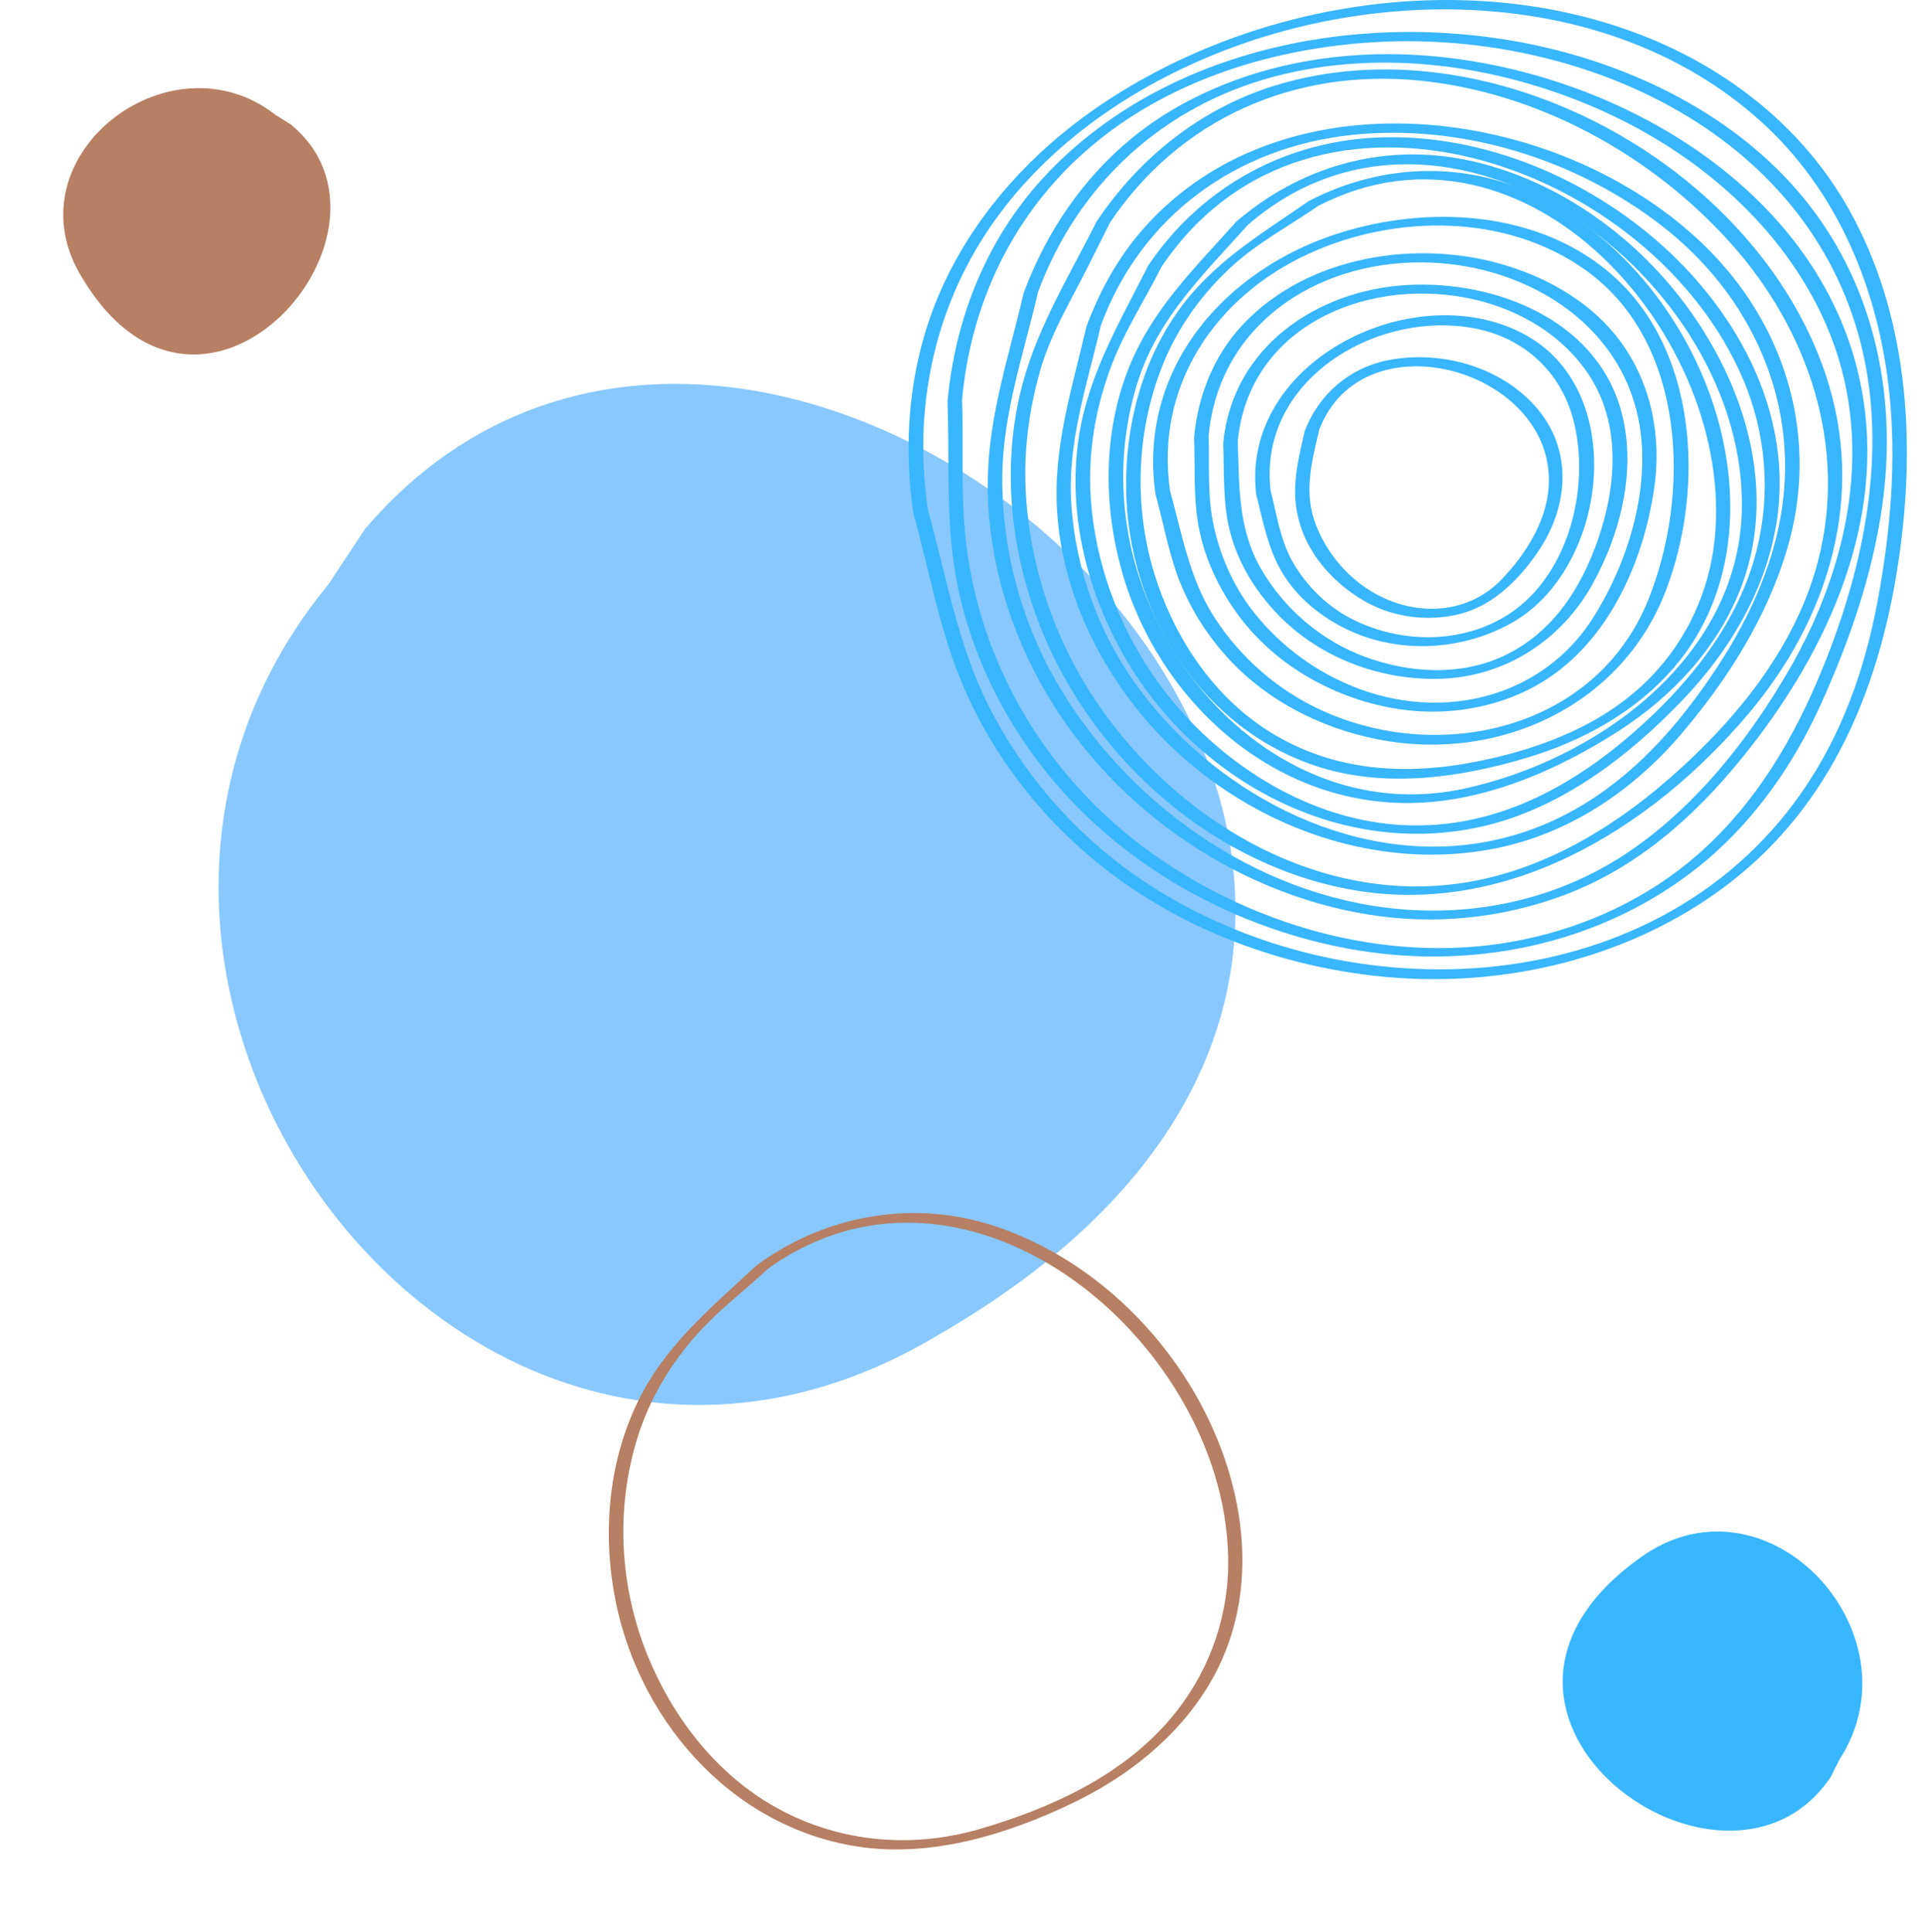 <?xml version="1.0" encoding="UTF-8" standalone="no"?><svg xmlns="http://www.w3.org/2000/svg" xmlns:xlink="http://www.w3.org/1999/xlink" fill="#000000" height="485.8" preserveAspectRatio="xMidYMid meet" version="1" viewBox="-15.9 0.0 483.2 485.8" width="483.2" zoomAndPan="magnify"><defs><clipPath id="a"><path d="M 212 0 L 463.488 0 L 463.488 247 L 212 247 Z M 212 0"/></clipPath><clipPath id="b"><path d="M 137 304 L 297 304 L 297 464.961 L 137 464.961 Z M 137 304"/></clipPath></defs><g><g id="change1_1"><path d="M 75.906 132.941 C 179.633 11.402 414.531 223.609 219.945 335.645 C 102.016 406.402 -15.914 247.195 66.637 146.953 L 75.906 132.941" fill="#88c8ff"/></g><g id="change2_2"><path d="M 444.352 446.727 C 418.188 485.762 342.34 431.762 395.371 392.41 C 427.414 367.727 467.285 410.219 446.582 442.312 L 444.352 446.727" fill="#38b6ff"/></g><g clip-path="url(#a)" id="change2_1"><path d="M 217.402 128.32 C 213.664 103.336 218.656 78.258 232.902 57.273 C 246.445 37.324 266.961 22.891 289.062 13.824 C 332.914 -4.164 389.754 -2.609 426.438 30.203 C 446.176 47.855 456.406 72.922 459.098 98.898 C 460.891 116.199 459.355 133.727 456.203 150.773 C 452.98 168.215 447.176 184.707 436.969 199.332 C 399.352 253.242 319.523 255.543 268.902 219.645 C 253.562 208.766 241.004 194.102 232.562 177.305 C 224.828 161.906 222.027 144.781 217.402 128.32 C 217.008 126.918 213.379 127.855 213.766 129.23 C 217.582 142.809 220.031 156.934 225.258 170.051 C 231.133 184.793 240.203 198.133 251.473 209.273 C 273.164 230.719 302.852 243.008 333.031 245.652 C 362.57 248.238 393.301 240.965 417.293 223.223 C 445.062 202.684 457.348 171.43 461.809 138.152 C 465.684 109.238 463.453 78.637 449 52.77 C 437.477 32.145 418.438 17.172 396.57 8.738 C 352.227 -8.359 297.898 0.566 259.293 27.422 C 243.727 38.254 230.531 52.586 222.16 69.68 C 213.105 88.168 210.738 108.984 213.766 129.23 C 213.969 130.605 217.621 129.785 217.402 128.32" fill="#38b6ff"/></g><g id="change2_3"><path d="M 225.957 100.598 C 228.273 74.848 239.992 51.578 260.219 35.309 C 279.598 19.719 304.586 12.172 329.141 10.633 C 377.738 7.59 432.594 29.969 449.645 78.816 C 459.879 108.137 453.68 140.203 442.242 168.18 C 435.07 185.734 425.562 201.883 411.246 214.555 C 398.836 225.539 383.547 232.75 367.383 236.152 C 335.332 242.906 301.008 233.691 274.516 215.113 C 246.52 195.48 228.445 164.371 226.41 130.152 C 225.82 120.266 226.316 110.238 225.957 100.312 C 225.906 98.996 222.262 99.719 222.316 101.223 C 222.844 115.734 221.844 130.391 224.375 144.746 C 227.234 160.973 234.094 176.32 243.727 189.641 C 262.426 215.496 291.988 232.801 323.172 238.523 C 353.656 244.113 385.758 237.746 410.363 218.512 C 424.32 207.605 434.777 192.812 442.012 176.758 C 449.164 160.883 454.867 144.426 457.309 127.129 C 460.973 101.176 456.004 74.574 440.27 53.293 C 425.988 33.988 404.406 21.234 381.699 14.348 C 336.379 0.602 279.512 8.711 246.359 44.73 C 232.121 60.199 224.188 80.113 222.316 100.938 C 222.172 102.547 225.836 101.938 225.957 100.598" fill="#38b6ff"/></g><g id="change2_4"><path d="M 278.258 123.402 C 274.449 97.047 289.562 74.594 313.141 63.777 C 335.016 53.746 363.051 53.668 383.02 68.117 C 408.137 86.301 409.145 124.496 398.414 150.957 C 385.316 183.258 346.363 192.215 316.52 178.656 C 305.453 173.629 296.055 165.477 289.453 155.289 C 283.145 145.551 281.301 134.371 278.258 123.402 C 277.867 122.004 274.234 122.938 274.617 124.316 C 276.43 130.848 277.652 137.602 279.871 144 C 282.469 151.477 286.637 158.367 291.816 164.328 C 301.742 175.754 315.883 183.039 330.621 185.906 C 360.504 191.723 391.59 177.766 402.82 148.688 C 412.938 122.504 410.938 86.484 387.809 67.777 C 369.398 52.891 342.875 51.68 321.02 58.52 C 291.98 67.602 270.059 92.727 274.617 124.316 C 274.816 125.691 278.469 124.871 278.258 123.402" fill="#38b6ff"/></g><g id="change2_5"><path d="M 287.945 109.598 C 290.523 81.793 314.777 65.891 341.316 65.965 C 366.625 66.031 392.113 80.77 396.348 107.242 C 398.945 123.496 393.188 141.883 384.488 155.496 C 374.973 170.395 358.336 177.801 340.941 176.508 C 324.551 175.285 309.051 166.461 299.031 153.562 C 293.918 146.977 290.609 139.203 289.012 131.051 C 287.613 123.941 288.203 116.531 287.945 109.312 C 287.898 107.996 284.254 108.715 284.309 110.223 C 284.566 117.484 284.105 124.777 285.371 131.965 C 286.789 140.012 290.305 147.594 295.07 154.191 C 304.285 166.965 319.031 175.379 334.418 178.059 C 348.996 180.602 364.805 177.484 376.523 168.188 C 390.043 157.469 397.453 139.73 399.941 122.988 C 401.859 110.086 399.418 96.875 391.742 86.203 C 384.82 76.578 374.133 70.27 362.965 66.809 C 340.641 59.895 312.75 64.199 296.383 81.789 C 289.191 89.512 285.27 99.512 284.305 109.938 C 284.156 111.543 287.824 110.934 287.945 109.598" fill="#38b6ff"/></g><g id="change2_6"><path d="M 245.066 73.422 C 255.066 46.336 276.527 26.652 304.445 19.254 C 331.219 12.16 360.535 16.305 385.656 27.297 C 410.27 38.066 432.348 56.699 443.215 81.676 C 455.762 110.523 449.078 142.156 433.797 168.535 C 423.457 186.387 409.758 203.57 392.379 214.945 C 376.621 225.258 357.887 229.828 339.156 228.785 C 302.938 226.77 269.43 204.039 250.883 173.434 C 241.148 157.371 235.961 138.688 236.086 119.914 C 236.191 103.93 241.508 88.836 245.066 73.422 C 245.414 71.918 241.734 72.422 241.426 73.762 C 237.855 89.227 232.73 104.234 232.445 120.254 C 232.121 138.062 236.926 155.516 245.371 171.117 C 261.984 201.816 293.586 224.324 328.023 229.91 C 344.652 232.605 361.703 230.918 377.465 224.98 C 395.613 218.148 409.965 205.445 422.027 190.578 C 442.43 165.441 457.66 133.57 452.574 100.496 C 444.176 45.863 384.527 13.816 333.438 13.613 C 314.281 13.535 295.039 17.969 278.512 27.812 C 261.008 38.242 248.434 54.781 241.426 73.762 C 240.926 75.117 244.59 74.719 245.066 73.422" fill="#38b6ff"/></g><g id="change2_7"><path d="M 303.547 123.379 C 300.262 95.793 329.742 77.965 354.574 82.508 C 367.117 84.801 376.598 93.477 379.723 105.852 C 383.812 122.074 378.805 143.055 365.051 153.258 C 353.34 161.945 336.957 162.129 324.203 155.734 C 317.93 152.59 312.824 147.609 309.273 141.59 C 305.98 136.012 305.141 129.547 303.547 123.379 C 303.184 121.977 299.547 122.895 299.906 124.289 C 301.652 131.055 302.773 137.711 306.383 143.824 C 310.188 150.27 316.254 155.164 322.953 158.34 C 335.957 164.496 351.797 163.578 364.234 156.551 C 388.113 143.055 393.672 99.07 368.094 84.473 C 340.531 68.742 295.879 90.457 299.906 124.289 C 300.07 125.652 303.723 124.855 303.547 123.379" fill="#38b6ff"/></g><g id="change2_8"><path d="M 295.266 111.012 C 297.977 82.527 326.699 69.977 352.441 74.809 C 364.594 77.09 376.109 83.383 383.191 93.703 C 391.699 106.102 390.566 121.852 385.906 135.449 C 381.566 148.113 374.168 159.48 361.629 165.129 C 350.828 169.992 338.32 169.16 327.406 165.176 C 316.363 161.145 306.93 153.094 301.086 142.934 C 295.25 132.789 295.676 121.977 295.266 110.727 C 295.215 109.41 291.57 110.129 291.629 111.637 C 291.902 119.184 291.457 126.602 293.41 133.984 C 295.453 141.711 299.801 148.707 305.305 154.434 C 315.914 165.473 331.422 171.207 346.605 170.633 C 362.637 170.027 376.648 160.887 384.391 147 C 391.727 133.844 395.832 117.156 391.414 102.406 C 384.707 80.004 359.562 70.496 338.086 71.641 C 315.176 72.859 293.91 87.305 291.625 111.352 C 291.473 112.957 295.141 112.348 295.266 111.012" fill="#38b6ff"/></g><g id="change2_9"><path d="M 315.766 108.027 C 326.859 78.961 375.66 93.133 373.426 122.664 C 372.77 131.367 367.484 139.57 361.574 145.695 C 354.098 153.453 343.156 154.84 333.41 150.953 C 324.938 147.57 318.199 140.418 314.938 131.973 C 311.762 123.754 313.883 116.176 315.766 108.027 C 316.113 106.527 312.434 107.031 312.125 108.371 C 310.246 116.496 308.41 123.594 310.945 131.859 C 313.434 139.969 319.543 146.617 326.727 150.887 C 333.633 154.984 341.844 156.219 349.668 154.688 C 358.633 152.934 365.254 146.535 370.336 139.332 C 378.926 127.164 379.77 111.867 368.918 100.902 C 359.852 91.738 345.652 88.121 333.184 90.531 C 323.367 92.426 315.66 99.098 312.125 108.371 C 311.613 109.715 315.273 109.32 315.766 108.027" fill="#38b6ff"/></g><g id="change2_10"><path d="M 263.199 55.891 C 280.871 29.613 309.781 17.145 341.035 20.266 C 370.723 23.23 399.184 38.895 419.016 60.926 C 438.723 82.824 448.762 112.371 441.066 141.395 C 436.441 158.848 425.801 174.086 413.254 186.797 C 397.84 202.406 379.117 215.965 357.453 220.906 C 319.055 229.66 280.867 207.781 259.762 176.477 C 249.121 160.699 242.859 142.074 241.953 123.07 C 241.48 113.133 242.812 103.16 245.48 93.598 C 248.16 84 253.086 76.059 257.488 67.281 C 259.391 63.484 261.297 59.688 263.199 55.891 C 264.031 54.23 260.387 54.492 259.801 55.656 C 252.547 70.129 243.996 83.672 240.395 99.668 C 236.27 117.961 238.199 137.223 244.566 154.754 C 256.855 188.566 286.758 216.324 322.34 223.391 C 361.883 231.238 398.91 208.789 423.691 179.418 C 443.969 155.387 453.289 124.613 443.066 94.133 C 425.289 41.121 358.359 4.914 304.535 21.535 C 285.973 27.27 270.578 39.633 259.801 55.656 C 258.801 57.145 262.477 56.969 263.199 55.891" fill="#38b6ff"/></g><g id="change2_11"><path d="M 260.879 81.742 C 271.098 54.172 295.039 36.98 323.996 33.918 C 351.469 31.016 380.312 39.977 402.016 56.859 C 424.23 74.145 436.547 100.848 431.914 128.98 C 428.996 146.719 419.98 162.891 409.223 177.039 C 396.574 193.664 380.641 206.691 359.867 211.207 C 326.113 218.543 290.926 200.438 270.902 173.727 C 260.699 160.117 254.574 143.734 253.434 126.77 C 252.383 111.172 257.414 96.699 260.879 81.742 C 261.227 80.242 257.547 80.742 257.234 82.086 C 253.617 97.703 248.773 112.516 249.871 128.797 C 251.074 146.676 258.504 163.699 269.492 177.703 C 290.641 204.652 326.379 220.121 360.371 213.23 C 378.699 209.512 394.684 198.723 406.691 184.633 C 418.461 170.828 428.41 155.141 433.512 137.617 C 441.348 110.684 433.57 83.113 414.117 63.238 C 378.504 26.852 307.547 16.445 271.43 57.637 C 265.152 64.797 260.535 73.184 257.234 82.086 C 256.734 83.438 260.398 83.039 260.879 81.742" fill="#38b6ff"/></g><g id="change2_12"><path d="M 276.145 67.02 C 313.957 10.969 399.453 41.105 422.41 95.562 C 428.102 109.059 429.297 123.945 425.773 138.152 C 421.297 156.191 409.273 171.316 395.605 183.426 C 379.062 198.082 359.605 208.523 336.988 207.441 C 317.906 206.523 300.031 197.266 286.355 184.273 C 270.188 168.91 259.895 147.605 258.328 125.34 C 257.52 113.797 259.555 102.191 263.707 91.426 C 266.973 82.969 272.074 75.129 276.145 67.02 C 276.98 65.359 273.336 65.621 272.75 66.785 C 265.258 81.715 256.945 95.328 254.984 112.32 C 252.883 130.531 257.605 148.91 266.586 164.723 C 284.383 196.051 320.621 215.883 356.57 207.812 C 376.445 203.352 393.781 190.043 407.551 175.52 C 418.891 163.555 427.617 148.906 430.535 132.543 C 435.691 103.652 419.934 76.133 398.078 58.371 C 379.883 43.582 356.242 34.141 332.621 34.508 C 308.203 34.887 286.43 46.508 272.75 66.785 C 271.746 68.273 275.422 68.094 276.145 67.02" fill="#38b6ff"/></g><g id="change2_13"><path d="M 297.809 56.543 C 347.793 13.262 423.449 70.008 422.008 128.363 C 421.094 165.398 385.594 191.094 352.105 198.285 C 314.938 206.273 281.883 179.508 270.617 145.445 C 265.328 129.457 265.051 112.004 270.16 95.945 C 275.324 79.742 286.836 68.84 297.809 56.543 C 299.273 54.902 295.77 54.762 294.879 55.754 C 284.27 67.645 273.406 78.062 267.566 93.305 C 261.457 109.25 261.527 127.098 266.082 143.41 C 275.047 175.504 303.141 201.605 337.352 201.891 C 356.406 202.047 375.348 193.879 391.117 183.719 C 404.402 175.156 415.555 163.316 421.477 148.531 C 432.234 121.668 421.23 91.613 403.176 70.777 C 389.914 55.48 371.684 43.812 351.672 39.996 C 331.105 36.07 310.617 42.129 294.879 55.754 C 293.25 57.168 296.828 57.391 297.809 56.543" fill="#38b6ff"/></g><g id="change2_14"><path d="M 315.52 51.762 C 367.832 24.777 420.52 85.105 415.16 135.727 C 413.797 148.617 408.266 160.691 399.277 170.039 C 387.73 182.047 371.574 188.227 355.543 191.426 C 337.418 195.047 319.281 193.965 303.312 183.98 C 289.801 175.535 280.309 161.762 275.172 146.875 C 269.027 129.07 269.426 109.168 276.438 91.691 C 280.242 82.199 286.359 73.742 293.895 66.871 C 300.375 60.965 308.324 56.734 315.52 51.762 C 317.547 50.363 314.492 49.617 313.246 50.477 C 300.805 59.074 288.438 66.27 279.684 79.055 C 270.91 91.863 267.031 107.449 267.211 122.852 C 267.57 153.57 286.105 183.719 316.195 192.969 C 333.004 198.133 351.496 195.449 368.02 190.484 C 381.988 186.285 395.266 179.031 404.883 167.895 C 421.695 148.426 422.27 121.004 413.492 97.855 C 406.082 78.32 391.922 60.805 373.5 50.715 C 354.469 40.293 332.402 40.594 313.246 50.477 C 311.074 51.598 314.23 52.426 315.52 51.762" fill="#38b6ff"/></g><g id="change3_1"><path d="M 57.109 31.227 C 89.594 57.578 35.586 120.441 5 70.242 C -14.289 39.84 26.609 7.938 53.383 28.891 L 57.109 31.227" fill="#b77f63"/></g><g clip-path="url(#b)" id="change3_2"><path d="M 176.945 319.121 C 227.891 282.336 293.785 338.879 292.863 393.906 C 292.629 407.965 287.434 421.441 278.336 432.137 C 266.129 446.492 248.355 454.527 230.645 459.754 C 212.895 464.992 194.027 463.117 178.027 453.734 C 163.621 445.285 152.996 431.301 146.809 415.969 C 139.773 398.547 138.805 378.828 144.535 360.914 C 147.629 351.254 152.984 342.402 159.805 334.926 C 165.105 329.121 171.539 324.258 177.277 318.871 C 178.859 317.383 175.301 317.188 174.344 318.086 C 162.926 328.801 151.34 338.074 144.375 352.535 C 137.324 367.172 135.699 383.895 138.359 399.812 C 143.637 431.418 167.402 459.309 199.805 464.246 C 218.121 467.035 237.047 461.281 253.445 453.449 C 267.383 446.793 279.988 436.957 288.016 423.602 C 302.164 400.059 297.039 370.906 283.391 348.445 C 272.352 330.285 255.094 315.391 234.895 308.477 C 214.336 301.441 192.203 305.176 174.676 317.836 C 172.68 319.273 175.715 320.012 176.945 319.121" fill="#b77f63"/></g></g></svg>